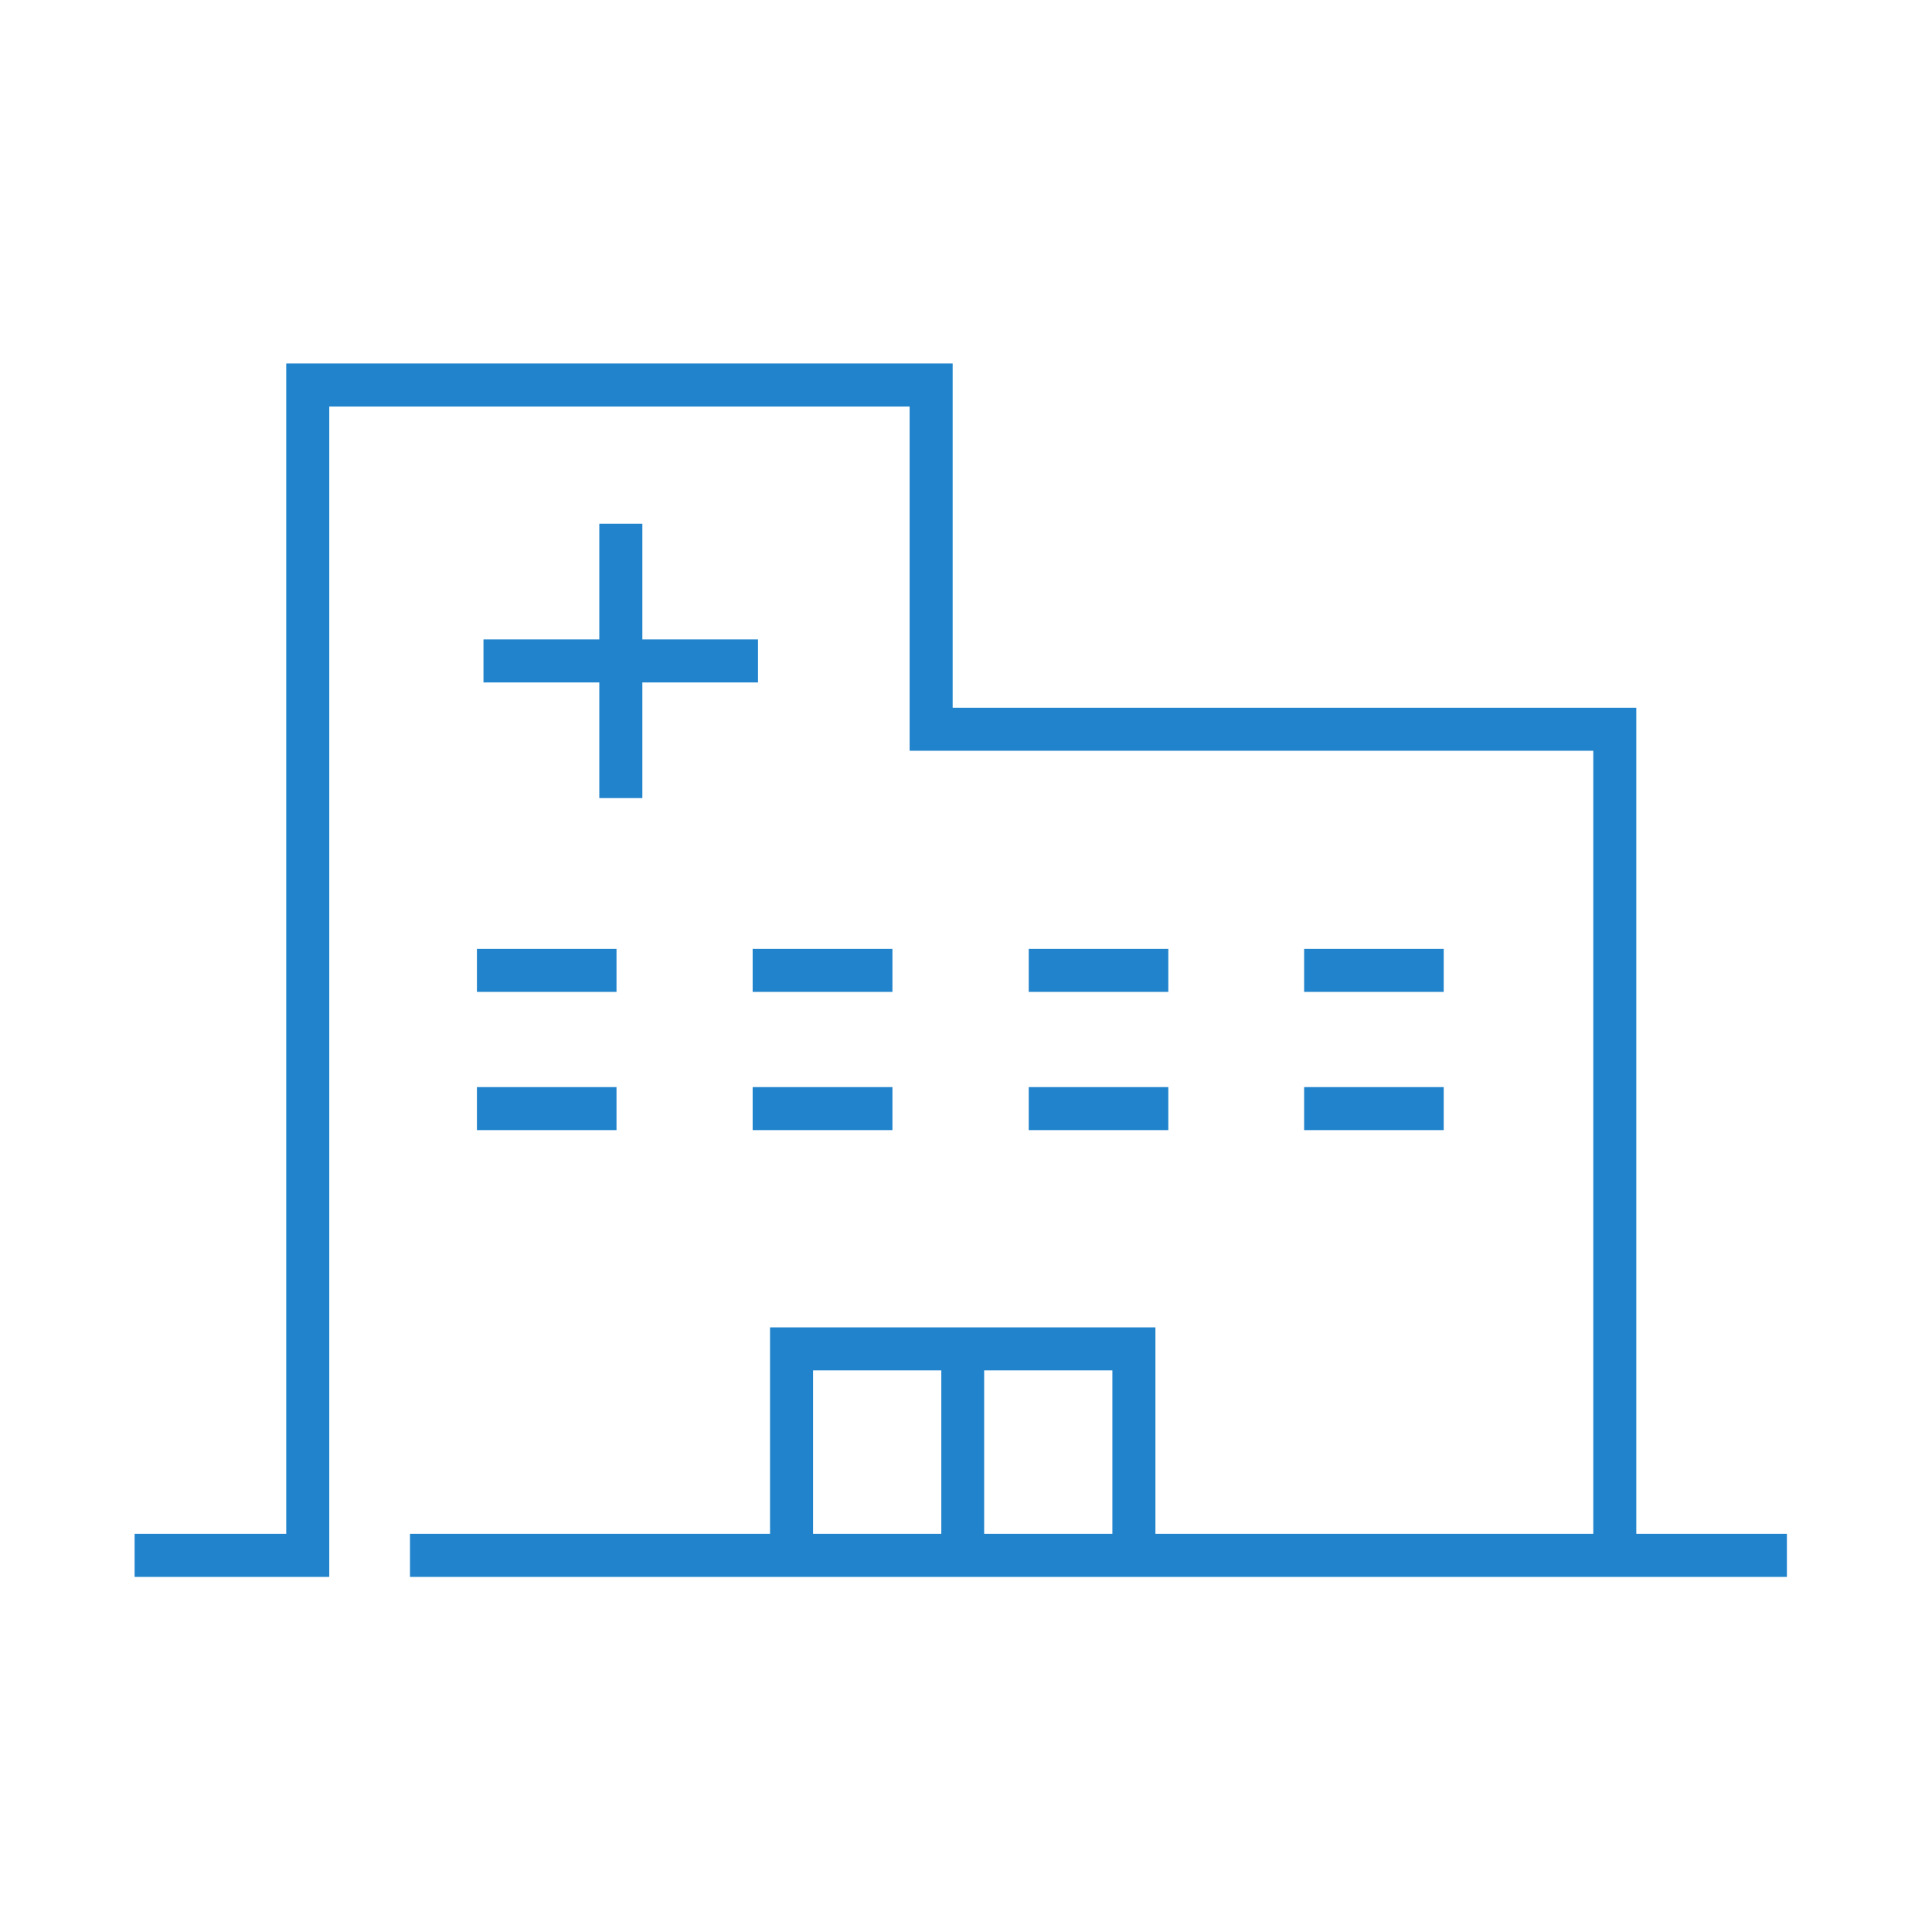 <?xml version="1.0" encoding="UTF-8"?>
<svg xmlns="http://www.w3.org/2000/svg" width="96" height="96" viewBox="0 0 96 96" fill="none">
  <path d="M81.307 76.218V35.167H47.337V18.062H14.223V76.218H6.688V78.356H16.361V20.201H45.199V37.305H79.169V76.218H57.412V65.956H38.263V76.218H20.372V78.356H88.79V76.218H81.307ZM55.274 68.094V76.218H48.902V68.094H55.274ZM40.401 68.094H46.773V76.218H40.401V68.094Z" fill="#2183CB"></path>
  <path d="M30.634 47.149H23.698V49.287H30.634V47.149Z" fill="#2183CB"></path>
  <path d="M30.634 54.017H23.698V56.155H30.634V54.017Z" fill="#2183CB"></path>
  <path d="M44.344 47.149H37.399V49.287H44.344V47.149Z" fill="#2183CB"></path>
  <path d="M44.344 54.017H37.399V56.155H44.344V54.017Z" fill="#2183CB"></path>
  <path d="M58.053 47.149H51.117V49.287H58.053V47.149Z" fill="#2183CB"></path>
  <path d="M58.053 54.017H51.117V56.155H58.053V54.017Z" fill="#2183CB"></path>
  <path d="M71.737 47.149H64.801V49.287H71.737V47.149Z" fill="#2183CB"></path>
  <path d="M71.737 54.017H64.801V56.155H71.737V54.017Z" fill="#2183CB"></path>
  <path d="M29.779 26.025V31.772H24.024V33.91H29.779V39.657H31.918V33.91H37.665V31.772H31.918V26.025H29.779Z" fill="#2183CB"></path>
</svg>
